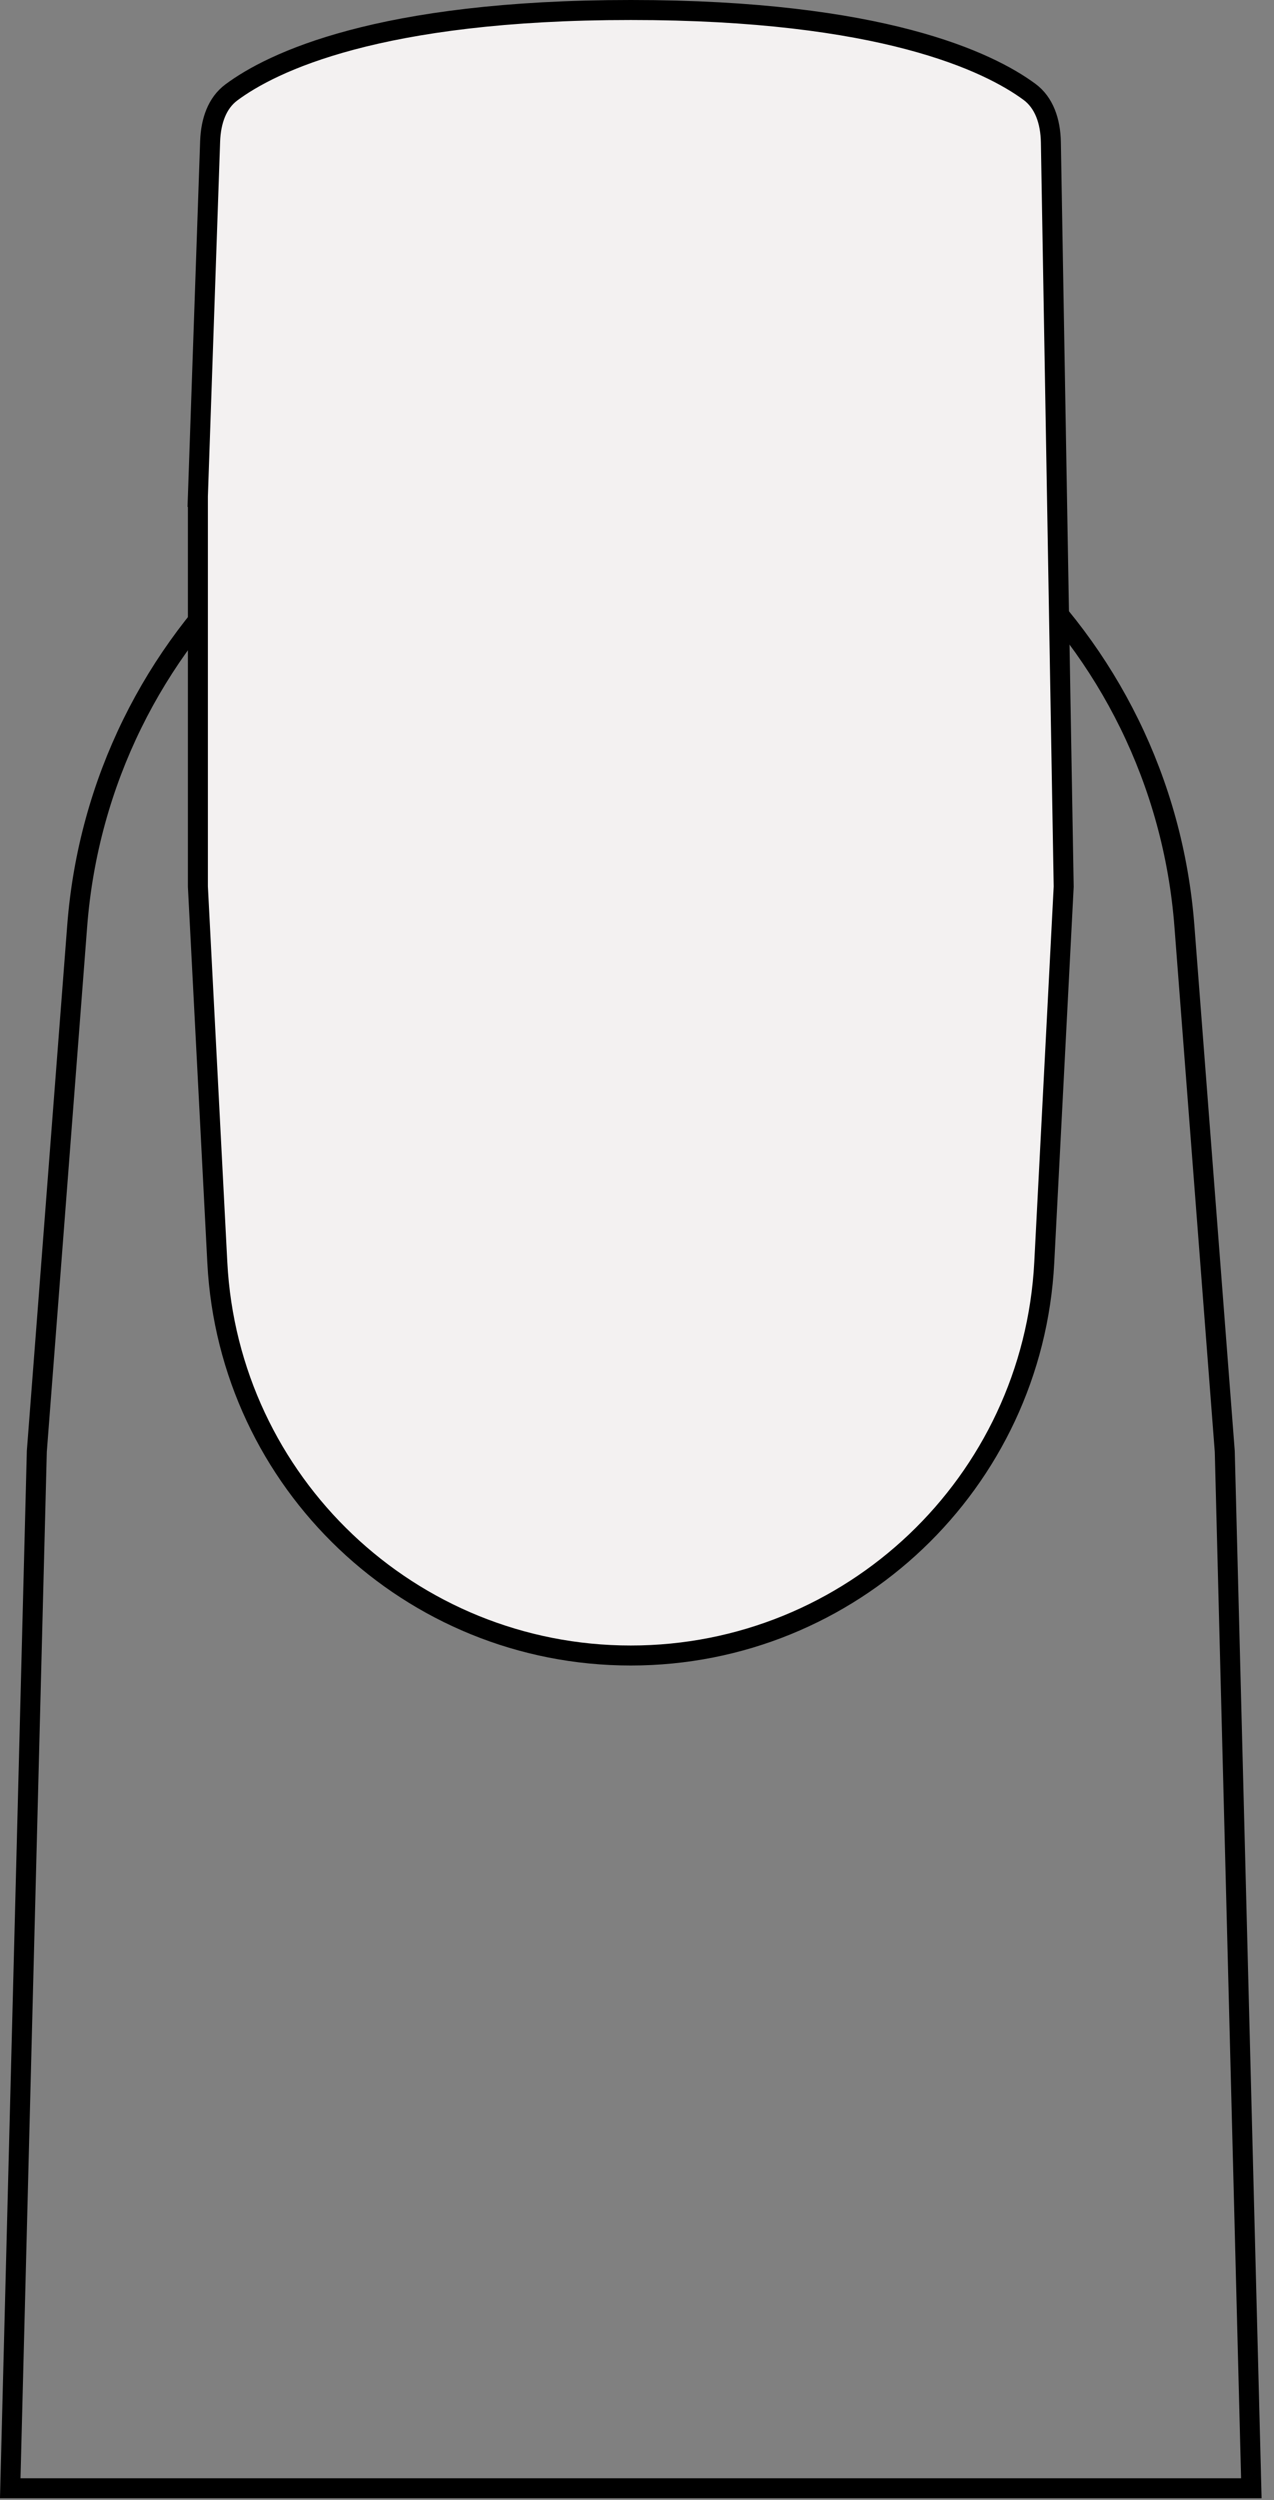 <svg width="51" height="100" viewBox="0 0 51 100" fill="none" xmlns="http://www.w3.org/2000/svg">
<rect x="0" y="0" width="51" height="100" fill="#808080" stroke="none"/>
<path d="M25.252 16.518C36.866 16.518 46.522 25.461 47.413 37.041L49.029 58.055L50.093 99.532H0.41L1.474 58.055L3.09 37.041C3.981 25.46 13.637 16.518 25.252 16.518Z" stroke="black" stroke-width="0.8"/>
<path d="M25.251 0.4C35.3 0.4 39.577 2.473 41.207 3.671C41.797 4.104 42.053 4.848 42.068 5.692L42.313 19.886L42.581 35.467L41.803 50.504C41.347 59.313 34.072 66.221 25.251 66.221C16.431 66.221 9.156 59.312 8.7 50.504L7.922 35.46V19.879H7.921L8.412 5.652C8.441 4.836 8.693 4.121 9.26 3.698C10.864 2.505 15.128 0.4 25.251 0.4Z" fill="#F3F1F1" stroke="black" stroke-width="0.8"/>
</svg>
